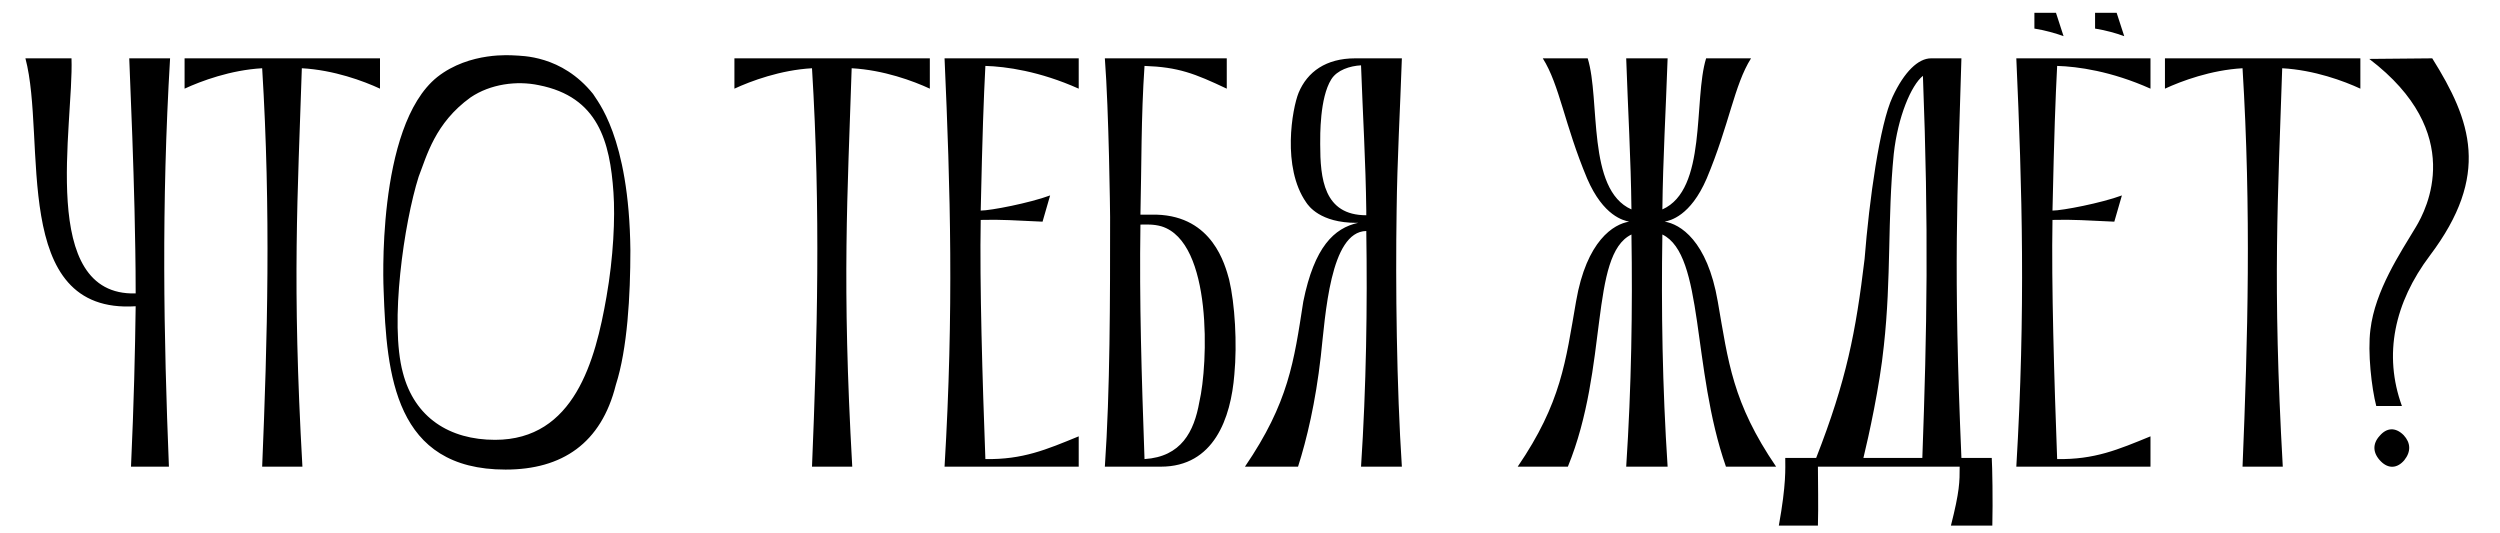 <?xml version="1.0" encoding="UTF-8"?> <svg xmlns="http://www.w3.org/2000/svg" width="150" height="32" viewBox="0 0 150 32" fill="none"><path d="M7.86 28C8.035 24.185 8.105 21.035 8.14 18.375C0.545 18.865 2.82 8.365 1.525 3.5H4.29C4.43 7.49 2.26 17.78 8.14 17.605C8.14 15.645 8.105 14.28 8.07 12.53C8 9.66 7.895 6.895 7.755 3.5H10.205C9.68 12.32 9.82 20.16 10.135 28H7.86ZM11.075 3.5H22.8V5.32C21.82 4.865 20.035 4.2 18.11 4.095C17.865 11.76 17.515 16.87 18.145 28H15.73C16.045 20.335 16.255 12.67 15.73 4.095C13.84 4.2 12.055 4.865 11.075 5.32V3.5ZM25.118 10.605C24.243 13.37 23.368 19.39 24.173 22.365C24.873 25.06 26.973 26.39 29.703 26.39C34.463 26.39 35.723 21.63 36.388 17.815C36.808 15.435 36.913 13.055 36.808 11.55C36.598 8.505 35.898 5.81 32.328 5.11C30.998 4.83 29.423 5.04 28.233 5.845C26.098 7.385 25.608 9.345 25.118 10.605ZM30.333 28.175C23.683 28.175 23.193 22.505 23.018 17.43C23.018 17.43 22.528 7.595 26.238 4.62C28.198 3.08 30.718 3.325 30.858 3.325C31.278 3.36 33.693 3.29 35.583 5.635C35.793 6.02 37.753 8.155 37.823 15.015C37.823 17.71 37.648 20.93 36.948 23.1C36.073 26.6 33.728 28.175 30.333 28.175ZM44.065 3.5H55.79V5.32C54.81 4.865 53.025 4.2 51.1 4.095C50.855 11.76 50.505 16.87 51.135 28H48.72C49.035 20.335 49.245 12.67 48.72 4.095C46.83 4.2 45.045 4.865 44.065 5.32V3.5ZM56.673 3.5H64.723V5.32C62.378 4.27 60.348 3.99 59.123 3.955C59.018 6.02 58.948 7.875 58.843 12.635C59.438 12.635 61.783 12.18 63.008 11.725L62.553 13.3C60.978 13.23 60.068 13.16 58.843 13.195C58.773 17.01 58.948 22.855 59.123 27.545C61.363 27.58 62.763 26.985 64.723 26.18V28H56.673C57.233 18.62 57.023 11.375 56.673 3.5ZM68.426 13.475C68.356 18.13 68.496 22.54 68.671 27.545C70.876 27.405 71.646 25.9 71.961 24.115C72.486 21.875 72.766 14.525 69.686 13.58C69.196 13.44 68.776 13.475 68.426 13.475ZM66.291 3.5H73.606V5.32C71.681 4.41 70.701 4.025 68.671 3.955C68.461 7.035 68.496 9.94 68.426 12.88H69.406C72.766 12.985 73.501 15.89 73.746 16.765C74.096 18.235 74.236 20.615 74.061 22.47C73.851 25.095 72.836 28 69.651 28H66.291C66.606 23.45 66.606 17.955 66.606 13.02C66.606 12.81 66.536 6.72 66.291 3.5ZM79.212 8.645C79.212 10.71 79.422 12.915 81.977 12.915V12.635C81.942 9.73 81.767 6.86 81.662 3.92C80.997 3.955 80.227 4.2 79.877 4.76C79.177 5.88 79.212 8.155 79.212 8.645ZM78.197 18.095C78.862 14.805 80.052 13.685 81.487 13.37H81.382C79.212 13.37 78.512 12.355 78.372 12.145C76.902 10.045 77.532 6.51 77.917 5.565C78.442 4.305 79.562 3.5 81.312 3.5H84.112C84.007 6.58 83.832 9.59 83.797 12.635C83.727 17.115 83.797 23.205 84.112 28H81.662C81.977 23.205 82.047 18.34 81.977 13.86C79.807 13.895 79.527 18.9 79.247 21.385C78.932 24.15 78.407 26.355 77.882 28H74.697C77.322 24.15 77.637 21.7 78.197 18.095ZM92.567 3.5H95.262C96.032 5.985 95.192 11.375 97.887 12.565C97.852 9.52 97.677 6.58 97.572 3.5H100.057C99.952 6.58 99.777 9.52 99.742 12.565C102.437 11.375 101.597 5.985 102.367 3.5H105.062C104.047 5.11 103.767 7.455 102.402 10.71C101.422 12.985 100.197 13.23 99.882 13.3C100.792 13.44 102.437 14.42 103.067 18.095C103.697 21.7 103.942 24.15 106.567 28H103.557C101.492 22.085 102.262 15.295 99.742 14.07C99.672 18.55 99.742 23.205 100.057 28H97.572C97.887 23.205 97.957 18.55 97.887 14.07C95.367 15.295 96.522 22.015 94.072 28H91.062C93.687 24.15 93.932 21.7 94.562 18.095C95.192 14.42 96.837 13.44 97.747 13.3C97.432 13.23 96.207 12.985 95.227 10.71C93.862 7.455 93.582 5.11 92.567 3.5ZM111.805 27.475H115.34C115.62 19.74 115.725 13.72 115.375 4.55C114.675 5.11 113.87 7 113.625 9.24C113.24 13.125 113.485 16.66 113.03 20.755C112.785 23.17 112.12 26.18 111.805 27.475ZM117.58 28H109.075C109.075 28.84 109.11 30.38 109.075 31.535H106.73C107.185 29.015 107.115 28.105 107.115 27.475H108.97C110.79 22.82 111.35 19.915 111.875 15.54C112.155 12.005 112.785 7.455 113.555 5.81C114.255 4.305 115.095 3.5 115.865 3.5H117.685C117.44 11.83 117.195 16.03 117.685 27.475H119.505C119.54 28 119.575 30.065 119.54 31.535H117.055C117.58 29.47 117.58 28.91 117.58 28ZM120.979 3.5H129.029V5.32C126.684 4.27 124.654 3.99 123.429 3.955C123.324 6.02 123.254 7.875 123.149 12.635C123.744 12.635 126.089 12.18 127.314 11.725L126.859 13.3C125.284 13.23 124.374 13.16 123.149 13.195C123.079 17.01 123.254 22.855 123.429 27.545C125.669 27.58 127.069 26.985 129.029 26.18V28H120.979C121.539 18.62 121.329 11.375 120.979 3.5ZM122.064 1.715V0.77H123.359L123.814 2.17C123.324 1.995 122.729 1.82 122.064 1.715ZM125.704 1.715V0.77H126.999L127.454 2.17C126.964 1.995 126.369 1.82 125.704 1.715ZM129.897 3.5H141.622V5.32C140.642 4.865 138.857 4.2 136.932 4.095C136.687 11.76 136.337 16.87 136.967 28H134.552C134.867 20.335 135.077 12.67 134.552 4.095C132.662 4.2 130.877 4.865 129.897 5.32V3.5ZM142.855 27.685C142.365 27.195 142.33 26.635 142.785 26.145C143.205 25.655 143.73 25.62 144.22 26.11C144.64 26.565 144.675 27.09 144.255 27.615C143.835 28.105 143.31 28.14 142.855 27.685ZM144.115 24.36H142.575C142.295 23.275 142.05 21.14 142.225 19.775C142.505 17.43 144.01 15.19 144.955 13.615C145.585 12.565 148 7.98 142.155 3.535L145.935 3.5C148.28 7.245 149.435 10.5 145.795 15.33C143.66 18.165 142.995 21.28 144.115 24.36Z" fill="black"></path></svg> 